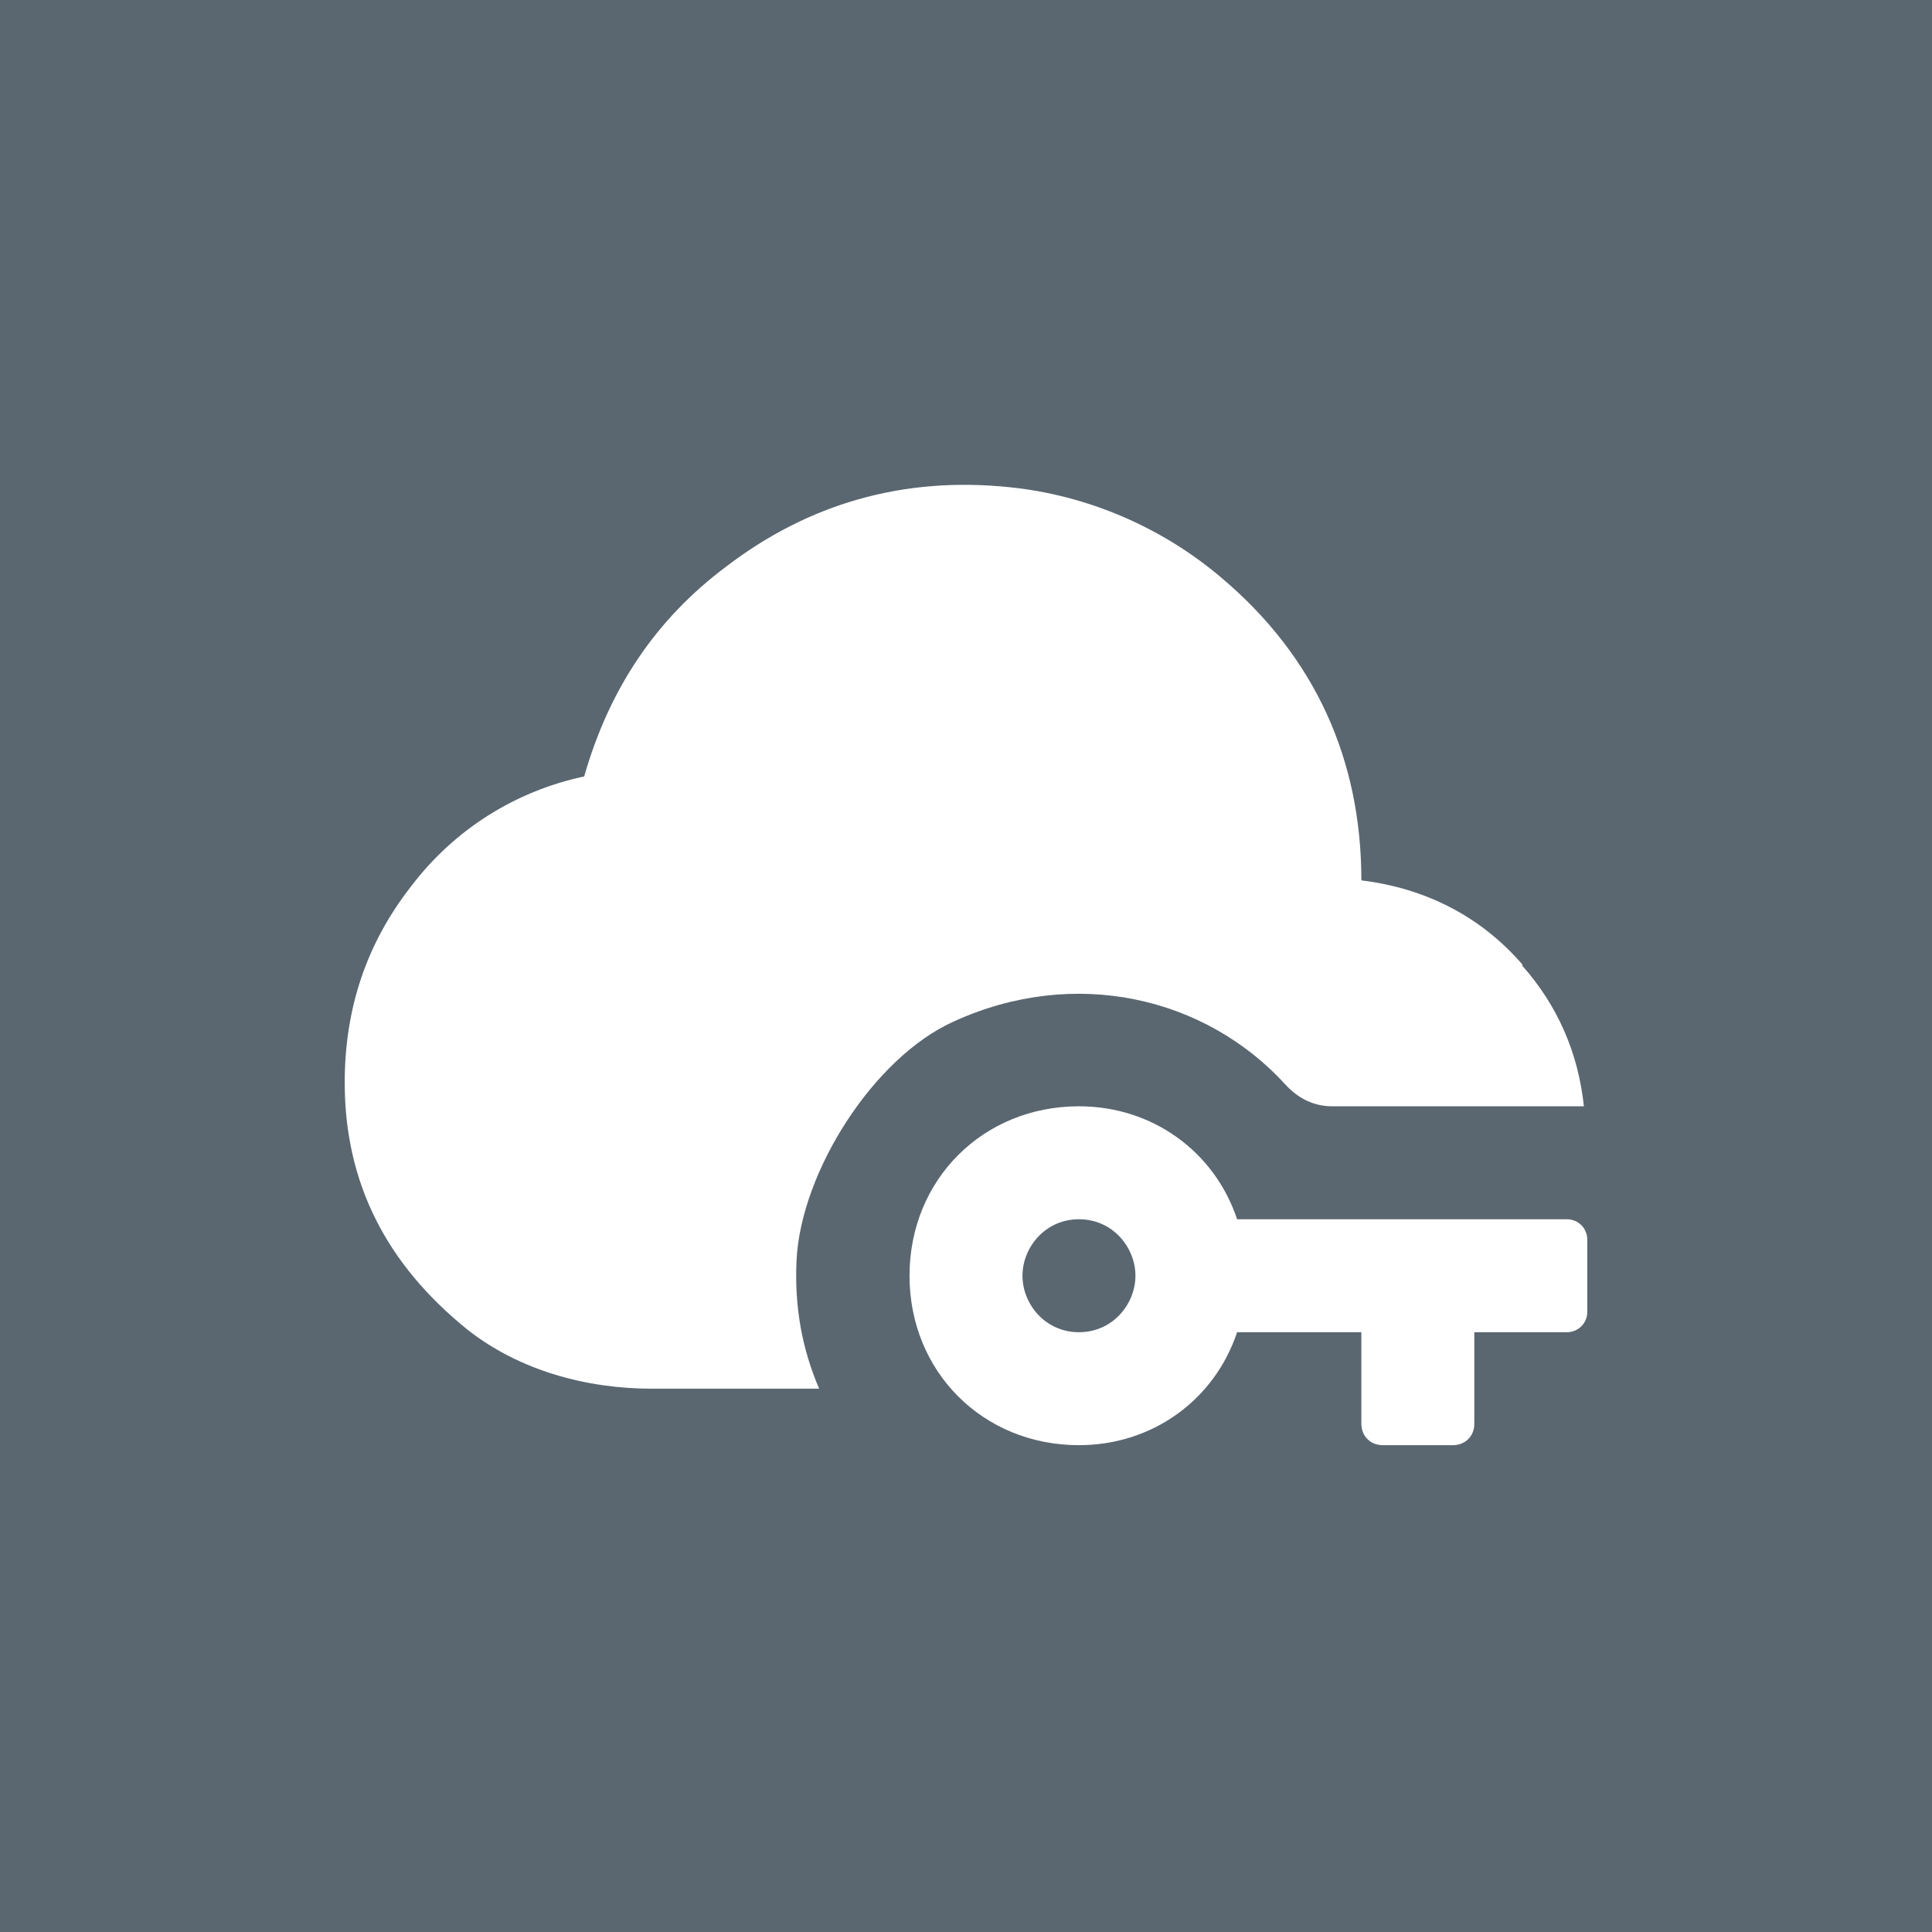<?xml version="1.0" encoding="UTF-8"?>
<svg xmlns="http://www.w3.org/2000/svg" width="482" height="482" viewBox="0 0 482 482" fill="none">
  <rect width="482" height="482" fill="#5A6771"></rect>
  <g clip-path="url(#clip0_2962_388)">
    <path d="M379.936 240.773C369.509 228.655 355.7 221.609 339.636 219.636C339.636 189.482 328.082 163.836 304.691 144.109C289.755 131.427 271.155 123.536 251.991 121.564C225.218 118.745 201.545 125.791 181.255 141.291C163.5 154.536 151.945 172.009 145.745 193.709C128.555 197.373 113.336 206.955 102.627 221.045C91.355 235.418 86 251.764 86 270.082C86 295.164 96.427 315.455 116.718 331.8C129.682 341.945 146.309 346.455 162.655 346.455H204.364C200.136 336.591 198.164 326.164 198.727 314.327C199.855 292.345 217.891 263.882 237.9 254.864C268.055 241.055 300.745 248.664 320.755 270.645C323.855 274.027 327.8 276 332.309 276H395.155C393.745 262.755 388.673 250.918 379.655 240.773H379.936Z" fill="white"></path>
    <path d="M390.926 304.182H308.635C302.999 287.273 287.499 276 269.181 276C245.226 276 226.908 294.318 226.908 318.273C226.908 342.227 245.226 360.545 269.181 360.545C287.499 360.545 302.999 349.273 308.635 332.364H339.635V355.191C339.635 358.291 341.89 360.545 344.99 360.545H362.463C365.563 360.545 367.817 358.291 367.817 355.191V332.364H390.926C393.745 332.364 395.999 330.109 395.999 327.291V309.255C395.999 306.436 393.745 304.182 390.926 304.182ZM269.181 332.364C260.726 332.364 255.09 325.318 255.09 318.273C255.09 311.227 260.726 304.182 269.181 304.182C277.635 304.182 283.272 311.227 283.272 318.273C283.272 325.318 277.635 332.364 269.181 332.364Z" fill="white"></path>
  </g>
  <defs>
    <clipPath id="clip0_2962_388">
      <rect width="310" height="239.545" fill="white" transform="translate(86 121)"></rect>
    </clipPath>
  </defs>
</svg>
